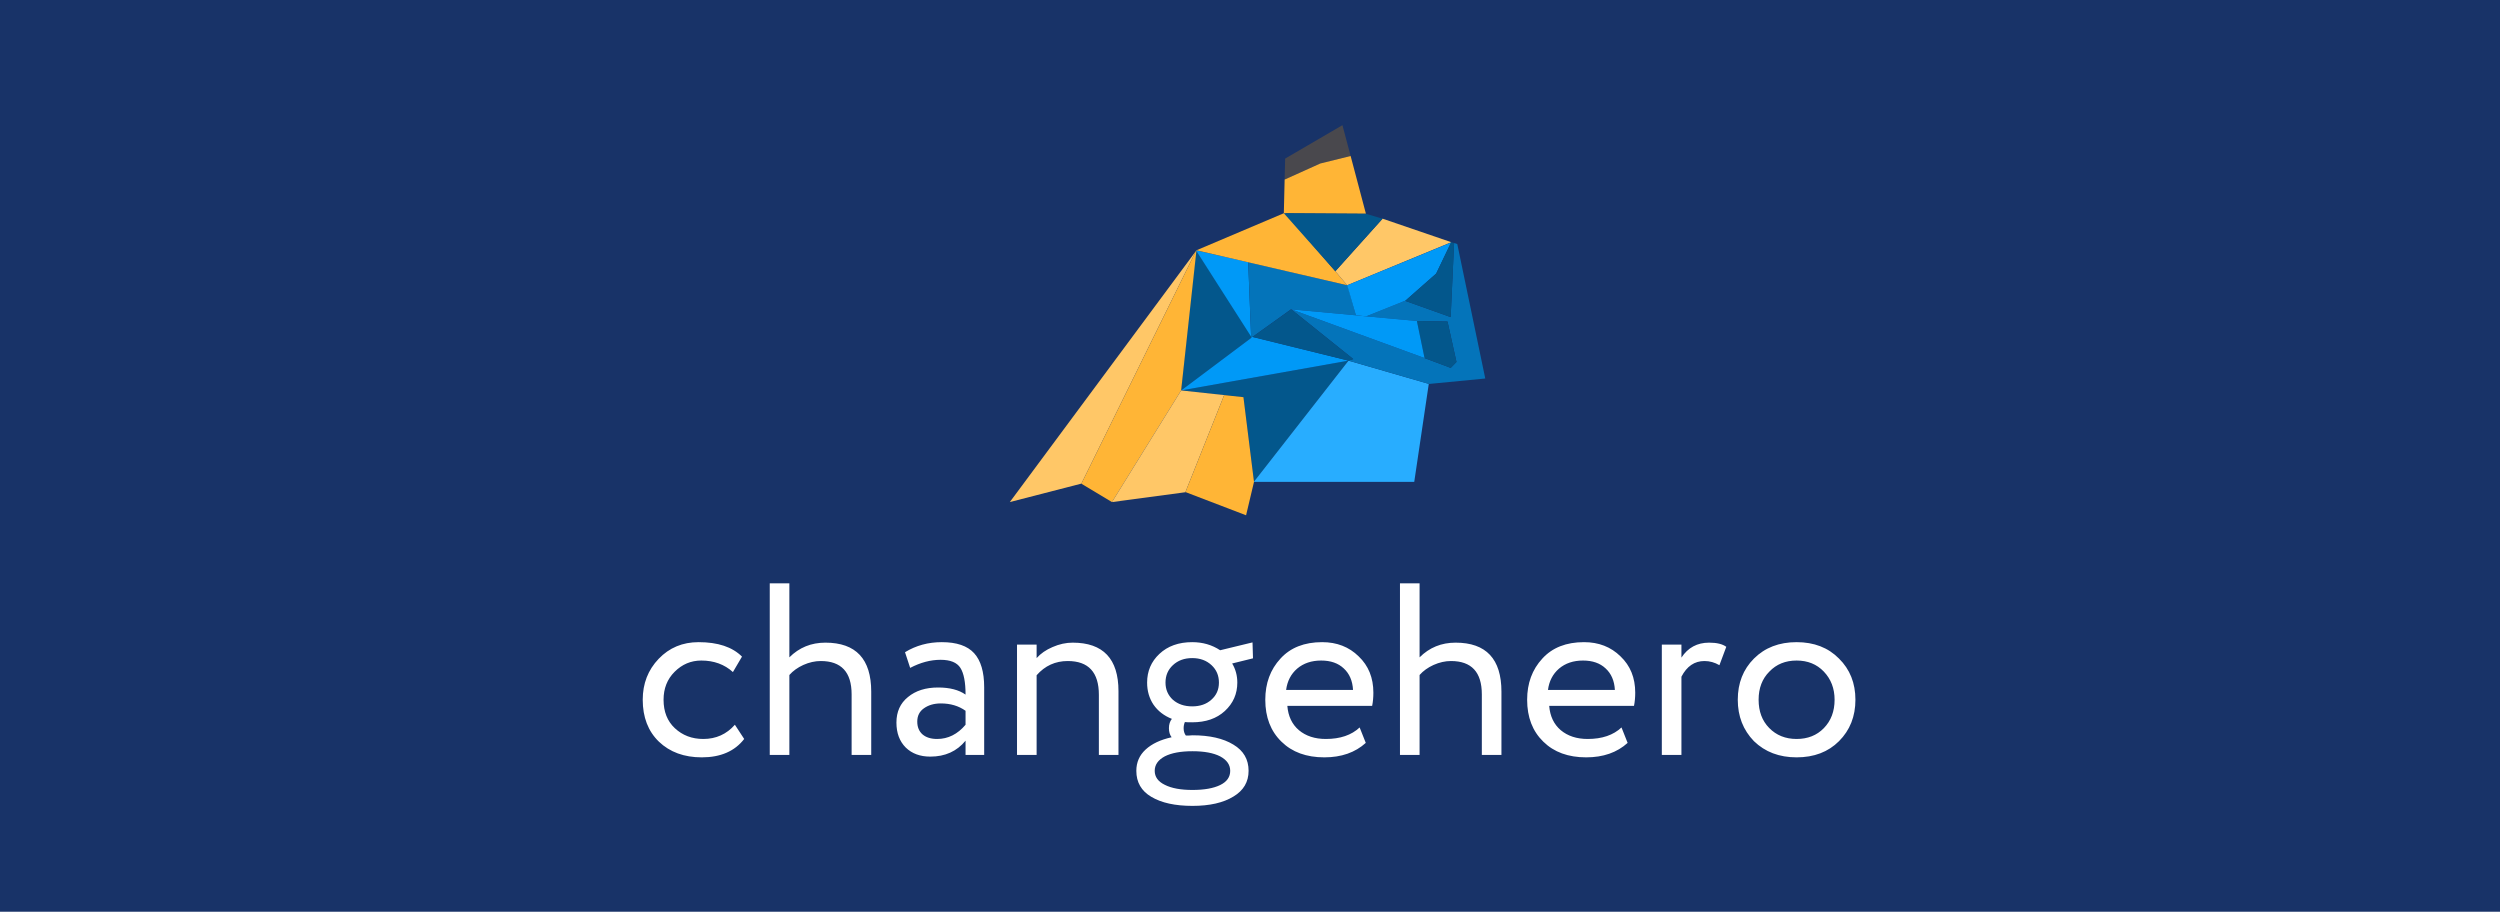 <svg width="255" height="93" viewBox="0 0 255 93" fill="none" xmlns="http://www.w3.org/2000/svg">
<rect width="255" height="93" fill="#183368"/>
<path d="M74.958 73.925L75.908 75.375C74.942 76.625 73.5 77.25 71.583 77.25C69.783 77.25 68.325 76.717 67.208 75.65C66.108 74.583 65.558 73.158 65.558 71.375C65.558 69.725 66.1 68.333 67.183 67.2C68.267 66.067 69.625 65.5 71.258 65.5C73.225 65.5 74.7 65.992 75.683 66.975L74.758 68.55C73.892 67.767 72.817 67.375 71.533 67.375C70.483 67.375 69.575 67.758 68.808 68.525C68.058 69.275 67.683 70.225 67.683 71.375C67.683 72.592 68.067 73.558 68.833 74.275C69.617 75.008 70.583 75.375 71.733 75.375C73.033 75.375 74.108 74.892 74.958 73.925ZM80.515 77H78.515V59.5H80.515V67.05C81.515 66.05 82.74 65.55 84.19 65.55C87.307 65.55 88.865 67.217 88.865 70.55V77H86.865V70.825C86.865 68.558 85.815 67.425 83.715 67.425C83.132 67.425 82.54 67.558 81.94 67.825C81.357 68.092 80.882 68.433 80.515 68.85V77ZM92.836 68.125L92.311 66.525C93.428 65.842 94.678 65.5 96.061 65.5C97.578 65.5 98.678 65.875 99.361 66.625C100.044 67.375 100.386 68.533 100.386 70.1V77H98.486V75.55C97.603 76.633 96.403 77.175 94.886 77.175C93.853 77.175 93.019 76.867 92.386 76.25C91.753 75.617 91.436 74.767 91.436 73.7C91.436 72.6 91.828 71.733 92.611 71.1C93.394 70.45 94.419 70.125 95.686 70.125C96.869 70.125 97.803 70.367 98.486 70.85C98.486 69.583 98.311 68.675 97.961 68.125C97.611 67.575 96.936 67.3 95.936 67.3C94.919 67.3 93.886 67.575 92.836 68.125ZM95.586 75.375C96.703 75.375 97.669 74.892 98.486 73.925V72.5C97.786 72 96.944 71.75 95.961 71.75C95.278 71.75 94.703 71.917 94.236 72.25C93.786 72.567 93.561 73.017 93.561 73.6C93.561 74.15 93.736 74.583 94.086 74.9C94.453 75.217 94.953 75.375 95.586 75.375ZM105.735 77H103.735V65.75H105.735V67.125C106.152 66.658 106.693 66.283 107.36 66C108.043 65.7 108.727 65.55 109.41 65.55C112.527 65.55 114.085 67.2 114.085 70.5V77H112.085V70.875C112.085 68.575 111.027 67.425 108.91 67.425C107.643 67.425 106.585 67.908 105.735 68.875V77ZM115.906 78.625C115.906 77.758 116.222 77.033 116.856 76.45C117.489 75.867 118.372 75.45 119.506 75.2C119.322 74.967 119.231 74.658 119.231 74.275C119.231 73.892 119.331 73.575 119.531 73.325C118.731 73.008 118.106 72.525 117.656 71.875C117.222 71.225 117.006 70.475 117.006 69.625C117.006 68.458 117.422 67.483 118.256 66.7C119.106 65.9 120.222 65.5 121.606 65.5C122.672 65.5 123.622 65.775 124.456 66.325L127.756 65.525L127.806 67.15L125.681 67.675C126.031 68.258 126.206 68.908 126.206 69.625C126.206 70.775 125.781 71.742 124.931 72.525C124.097 73.292 122.989 73.675 121.606 73.675C121.222 73.675 120.972 73.667 120.856 73.65C120.772 73.85 120.731 74.058 120.731 74.275C120.731 74.575 120.806 74.825 120.956 75.025C120.989 75.025 121.089 75.025 121.256 75.025C121.439 75.008 121.564 75 121.631 75C123.381 75 124.772 75.317 125.806 75.95C126.839 76.567 127.356 77.458 127.356 78.625C127.356 79.758 126.839 80.633 125.806 81.25C124.772 81.883 123.381 82.2 121.631 82.2C119.864 82.2 118.464 81.892 117.431 81.275C116.414 80.675 115.906 79.792 115.906 78.625ZM125.481 78.625C125.481 78.008 125.139 77.517 124.456 77.15C123.772 76.8 122.831 76.625 121.631 76.625C120.431 76.625 119.489 76.8 118.806 77.15C118.122 77.517 117.781 78.008 117.781 78.625C117.781 79.242 118.122 79.717 118.806 80.05C119.489 80.4 120.431 80.575 121.631 80.575C122.831 80.575 123.772 80.408 124.456 80.075C125.139 79.742 125.481 79.258 125.481 78.625ZM118.881 69.625C118.881 70.325 119.131 70.908 119.631 71.375C120.147 71.825 120.806 72.05 121.606 72.05C122.406 72.05 123.056 71.825 123.556 71.375C124.072 70.925 124.331 70.342 124.331 69.625C124.331 68.908 124.081 68.317 123.581 67.85C123.064 67.367 122.406 67.125 121.606 67.125C120.806 67.125 120.147 67.367 119.631 67.85C119.131 68.317 118.881 68.908 118.881 69.625ZM138.684 74.2L139.309 75.775C138.226 76.758 136.818 77.25 135.084 77.25C133.251 77.25 131.793 76.717 130.709 75.65C129.609 74.583 129.059 73.158 129.059 71.375C129.059 69.692 129.576 68.292 130.609 67.175C131.626 66.058 133.043 65.5 134.859 65.5C136.359 65.5 137.601 65.983 138.584 66.95C139.584 67.9 140.084 69.133 140.084 70.65C140.084 71.133 140.043 71.583 139.959 72H131.309C131.393 73.05 131.784 73.875 132.484 74.475C133.201 75.075 134.118 75.375 135.234 75.375C136.701 75.375 137.851 74.983 138.684 74.2ZM134.759 67.375C133.776 67.375 132.959 67.65 132.309 68.2C131.676 68.75 131.301 69.475 131.184 70.375H138.009C137.959 69.442 137.643 68.708 137.059 68.175C136.493 67.642 135.726 67.375 134.759 67.375ZM144.797 77H142.797V59.5H144.797V67.05C145.797 66.05 147.022 65.55 148.472 65.55C151.589 65.55 153.147 67.217 153.147 70.55V77H151.147V70.825C151.147 68.558 150.097 67.425 147.997 67.425C147.414 67.425 146.822 67.558 146.222 67.825C145.639 68.092 145.164 68.433 144.797 68.85V77ZM165.393 74.2L166.018 75.775C164.935 76.758 163.527 77.25 161.793 77.25C159.96 77.25 158.502 76.717 157.418 75.65C156.318 74.583 155.768 73.158 155.768 71.375C155.768 69.692 156.285 68.292 157.318 67.175C158.335 66.058 159.752 65.5 161.568 65.5C163.068 65.5 164.31 65.983 165.293 66.95C166.293 67.9 166.793 69.133 166.793 70.65C166.793 71.133 166.752 71.583 166.668 72H158.018C158.102 73.05 158.493 73.875 159.193 74.475C159.91 75.075 160.827 75.375 161.943 75.375C163.41 75.375 164.56 74.983 165.393 74.2ZM161.468 67.375C160.485 67.375 159.668 67.65 159.018 68.2C158.385 68.75 158.01 69.475 157.893 70.375H164.718C164.668 69.442 164.352 68.708 163.768 68.175C163.202 67.642 162.435 67.375 161.468 67.375ZM171.506 77H169.506V65.75H171.506V67.075C172.173 66.058 173.115 65.55 174.331 65.55C175.115 65.55 175.698 65.692 176.081 65.975L175.381 67.85C174.898 67.567 174.39 67.425 173.856 67.425C172.84 67.425 172.056 67.958 171.506 69.025V77ZM178.903 75.6C177.803 74.467 177.253 73.058 177.253 71.375C177.253 69.675 177.803 68.275 178.903 67.175C180.019 66.058 181.469 65.5 183.253 65.5C185.036 65.5 186.478 66.058 187.578 67.175C188.694 68.275 189.253 69.675 189.253 71.375C189.253 73.075 188.694 74.483 187.578 75.6C186.478 76.7 185.036 77.25 183.253 77.25C181.486 77.25 180.036 76.7 178.903 75.6ZM180.478 68.5C179.744 69.233 179.378 70.192 179.378 71.375C179.378 72.558 179.736 73.517 180.453 74.25C181.186 75 182.119 75.375 183.253 75.375C184.386 75.375 185.311 75.008 186.028 74.275C186.761 73.525 187.128 72.558 187.128 71.375C187.128 70.225 186.761 69.267 186.028 68.5C185.311 67.75 184.386 67.375 183.253 67.375C182.119 67.375 181.194 67.75 180.478 68.5Z" fill="white"/>
<path d="M137.548 36.785L127.908 49.124L126.831 40.511L120.476 39.824L137.548 36.785Z" fill="#03578C"/>
<path d="M127.773 34.354L120.476 39.824L121.984 25.529L127.773 34.354Z" fill="#03578C"/>
<path d="M127.612 34.328L121.984 25.529L127.316 26.744L127.612 34.328Z" fill="#0099F7"/>
<path d="M145.761 39.163H145.734L144.253 49.151H127.908V49.124L137.548 36.785L145.761 39.163Z" fill="#28ADFF"/>
<path d="M120.476 39.824L127.666 34.433L127.612 34.328L137.548 36.785L120.476 39.824Z" fill="#0099F7"/>
<path d="M131.678 31.553L127.773 34.354L127.612 34.328L127.316 26.744L137.414 29.096L137.441 29.07L138.302 32.161L131.678 31.553Z" fill="#0474BA"/>
<path d="M151.497 38.608L145.761 39.163L137.548 36.785L138.033 36.626L131.705 31.553L145.304 36.521L147.969 37.525L148.562 36.917L147.646 32.795L144.523 32.742L139.353 32.267L143.311 30.681L147.969 32.346L148.32 24.789L148.643 24.895L151.497 38.608Z" fill="#0474BA"/>
<path d="M148.562 36.917L147.969 37.525L145.304 36.521L144.523 32.742L147.646 32.795L148.562 36.917Z" fill="#03578C"/>
<path d="M137.764 15.911L134.667 16.677L131.032 18.316L131.086 16.175L136.929 12.767L137.764 15.911Z" fill="#49484D"/>
<path d="M139.325 21.803L130.951 21.75L131.032 18.316L134.667 16.677L137.764 15.911L139.325 21.803Z" fill="#FFB536"/>
<path d="M121.984 25.608L110.297 49.336H110.27L103 51.212L121.984 25.608Z" fill="#FFC767"/>
<path d="M122.038 25.529L120.476 39.824L113.421 51.212L110.297 49.336L121.984 25.608L122.038 25.529Z" fill="#FFB536"/>
<path d="M124.865 40.299L120.907 50.208L113.421 51.212L120.476 39.824L124.865 40.299Z" fill="#FFC767"/>
<path d="M127.908 49.151L127.1 52.559L120.961 50.208H120.907L124.865 40.299L126.831 40.511L127.908 49.151Z" fill="#FFB536"/>
<path d="M137.414 29.096L122.038 25.529L130.951 21.75H131.086L136.202 27.669L137.414 29.096Z" fill="#FFB536"/>
<path d="M148.05 24.71H148.023L137.414 29.096L136.202 27.669L141.022 22.305L148.05 24.71Z" fill="#FFC767"/>
<path d="M141.022 22.305L136.202 27.669L130.951 21.75L139.325 21.803L140.995 22.305H141.022Z" fill="#03578C"/>
<path d="M148.023 24.71L146.488 27.907L143.338 30.681H143.311L139.353 32.267L138.302 32.161L137.414 29.096L147.996 24.736L148.023 24.71Z" fill="#0099F7"/>
<path d="M138.033 36.626L137.548 36.785L127.8 34.38L127.773 34.354L131.705 31.553L138.033 36.626Z" fill="#03578C"/>
<path d="M145.304 36.521L131.705 31.553H131.678L138.302 32.161L139.353 32.267L144.523 32.742L145.304 36.521Z" fill="#0099F7"/>
<path d="M148.319 24.789L147.969 32.346L143.311 30.681H143.338L146.488 27.907L148.023 24.71H148.05L148.319 24.789Z" fill="#03578C"/>
</svg>
